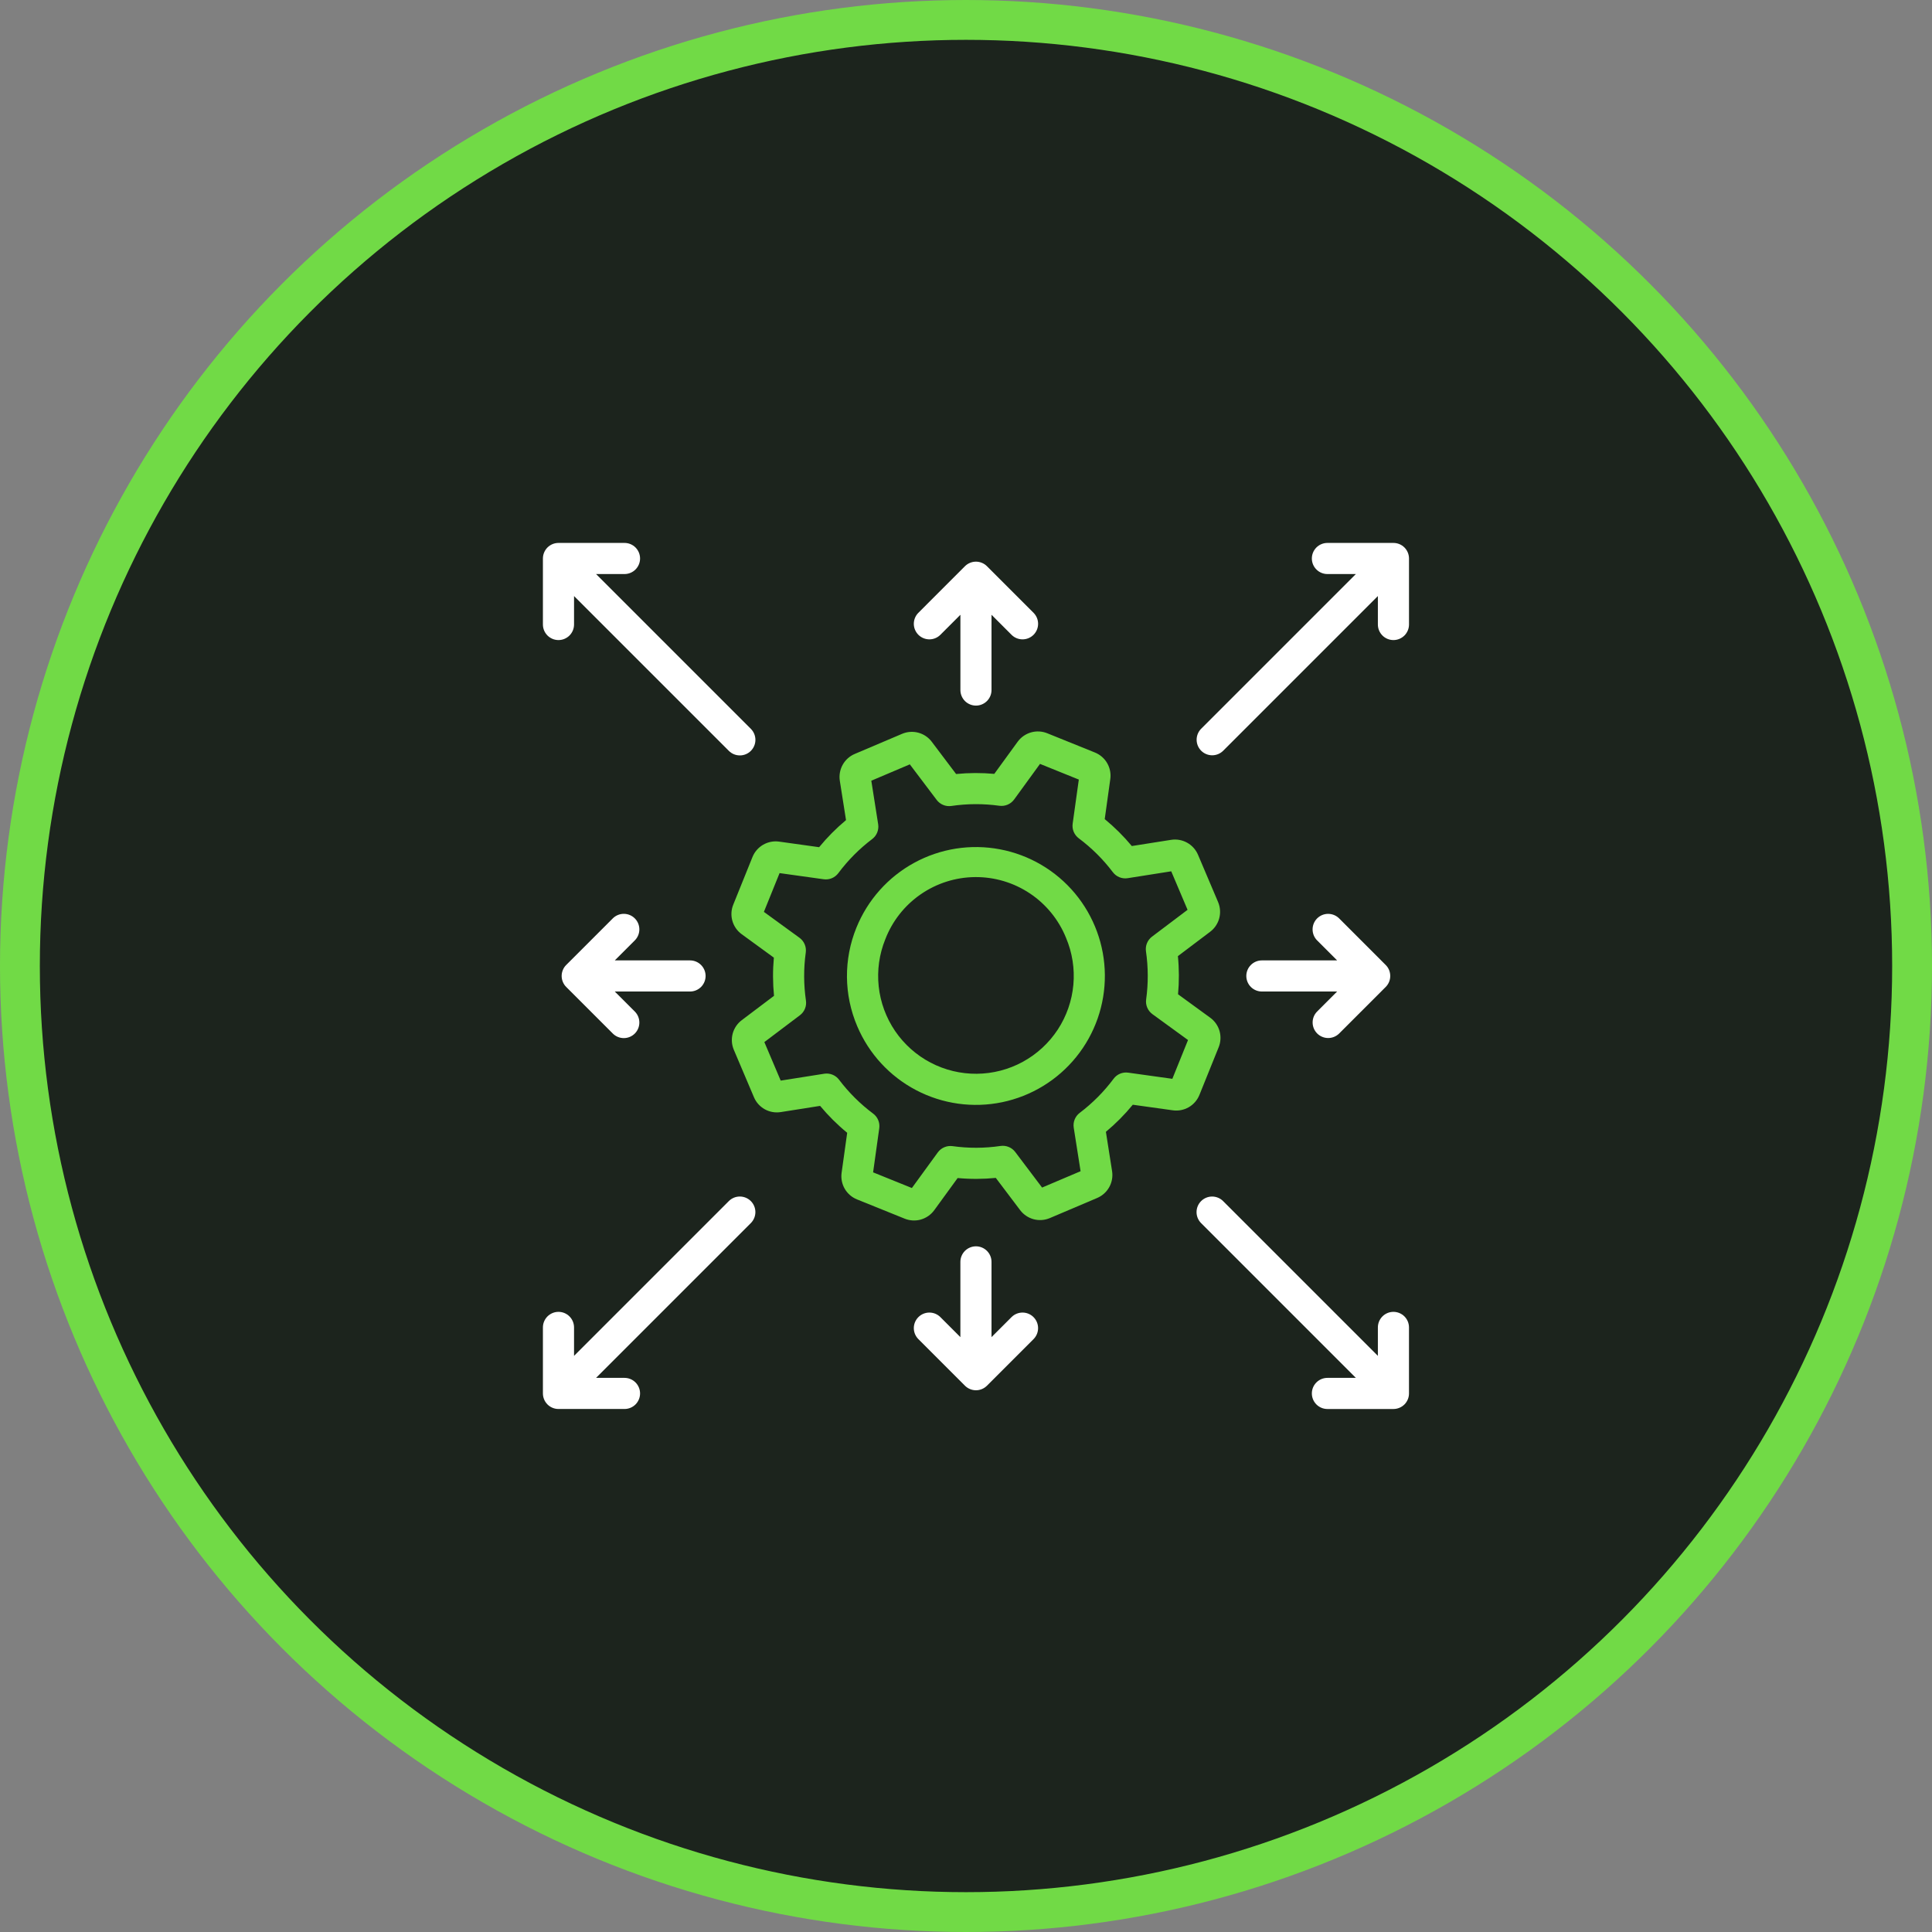 <svg xmlns="http://www.w3.org/2000/svg" width="97" height="97" viewBox="0 0 97 97" fill="none"><rect x="0" y="0" width="97" height="97" fill="#808080" stroke="none"/><circle cx="48.5" cy="48.5" r="47.5" fill="#1C241D" stroke="#71DA46" stroke-width="2"></circle><path d="M43.041 51.529C42.707 50.747 42.531 49.907 42.523 49.056C42.516 48.206 42.677 47.363 42.998 46.575C43.56 45.187 44.585 44.036 45.899 43.319C47.214 42.601 48.736 42.362 50.208 42.642C51.679 42.921 53.008 43.702 53.968 44.851C54.927 46.001 55.459 47.447 55.472 48.945C55.485 50.442 54.978 51.898 54.038 53.063C53.098 54.229 51.783 55.033 50.317 55.338C48.851 55.643 47.325 55.43 45.998 54.735C44.671 54.041 43.626 52.908 43.041 51.529ZM44.447 47.16C44.144 47.909 44.031 48.721 44.117 49.524C44.203 50.327 44.486 51.096 44.94 51.764C45.395 52.431 46.007 52.977 46.722 53.351C47.438 53.726 48.235 53.918 49.042 53.911C49.85 53.904 50.643 53.698 51.352 53.311C52.061 52.924 52.664 52.368 53.107 51.693C53.549 51.017 53.819 50.243 53.891 49.439C53.963 48.635 53.836 47.825 53.52 47.081C53.153 46.175 52.521 45.399 51.707 44.856C50.893 44.313 49.935 44.027 48.957 44.036C47.978 44.044 47.025 44.347 46.221 44.904C45.416 45.461 44.798 46.247 44.447 47.16Z" fill="#71DA46"></path><path d="M45.42 61.185L43.028 60.219C42.768 60.114 42.55 59.925 42.41 59.683C42.27 59.44 42.216 59.157 42.255 58.88L42.535 56.874C42.04 56.468 41.585 56.015 41.175 55.523L39.204 55.834C38.927 55.879 38.643 55.83 38.398 55.694C38.152 55.557 37.96 55.343 37.852 55.084L36.844 52.71C36.734 52.452 36.714 52.165 36.786 51.894C36.859 51.623 37.02 51.385 37.245 51.217L38.861 49.997C38.798 49.359 38.795 48.717 38.853 48.08L37.24 46.905C37.013 46.741 36.848 46.505 36.771 46.236C36.694 45.967 36.709 45.679 36.815 45.419L37.78 43.028C37.885 42.768 38.074 42.551 38.316 42.411C38.559 42.271 38.842 42.216 39.119 42.255L41.126 42.535C41.532 42.04 41.984 41.585 42.476 41.175L42.165 39.203C42.122 38.926 42.172 38.643 42.308 38.398C42.444 38.153 42.659 37.96 42.917 37.852L45.29 36.844C45.547 36.734 45.834 36.714 46.105 36.786C46.375 36.858 46.614 37.019 46.782 37.243L48.003 38.861C48.641 38.798 49.282 38.796 49.92 38.854L51.094 37.24C51.259 37.014 51.495 36.849 51.764 36.772C52.033 36.695 52.32 36.71 52.58 36.815L54.972 37.781C55.232 37.886 55.45 38.075 55.589 38.317C55.729 38.56 55.784 38.843 55.744 39.12L55.465 41.125C55.96 41.532 56.415 41.984 56.825 42.477L58.796 42.166C59.072 42.122 59.355 42.172 59.6 42.308C59.845 42.443 60.038 42.656 60.148 42.914L61.157 45.29C61.266 45.548 61.286 45.835 61.214 46.106C61.141 46.376 60.98 46.615 60.756 46.783L59.139 48.004C59.202 48.641 59.204 49.283 59.146 49.92L60.76 51.095C60.987 51.259 61.152 51.495 61.229 51.764C61.306 52.033 61.29 52.321 61.185 52.58L60.22 54.972C60.115 55.232 59.926 55.45 59.684 55.59C59.441 55.73 59.158 55.784 58.881 55.745L56.874 55.465C56.468 55.96 56.016 56.415 55.524 56.825L55.834 58.797C55.878 59.073 55.828 59.357 55.692 59.602C55.556 59.847 55.341 60.039 55.083 60.148L52.71 61.156C52.452 61.266 52.166 61.286 51.895 61.214C51.625 61.141 51.386 60.98 51.218 60.757L49.996 59.139C49.359 59.202 48.717 59.205 48.08 59.146L46.906 60.76C46.741 60.986 46.505 61.151 46.236 61.229C45.967 61.306 45.68 61.29 45.42 61.185ZM43.836 58.86L45.783 59.647L47.084 57.859C47.167 57.745 47.28 57.655 47.41 57.6C47.541 57.544 47.683 57.525 47.823 57.544C48.624 57.656 49.436 57.653 50.236 57.535C50.374 57.515 50.516 57.533 50.645 57.586C50.775 57.639 50.888 57.726 50.972 57.838L52.32 59.624L54.253 58.803L53.909 56.618C53.887 56.479 53.903 56.336 53.956 56.205C54.009 56.073 54.096 55.959 54.209 55.874C54.854 55.386 55.426 54.81 55.91 54.162C55.993 54.049 56.105 53.961 56.234 53.907C56.364 53.853 56.505 53.835 56.644 53.855L58.86 54.164L59.647 52.217L57.858 50.916C57.744 50.832 57.655 50.72 57.599 50.589C57.544 50.459 57.525 50.316 57.545 50.176C57.655 49.376 57.652 48.564 57.536 47.764C57.515 47.625 57.533 47.484 57.586 47.354C57.639 47.225 57.726 47.112 57.838 47.027L59.624 45.679L58.804 43.746L56.618 44.091C56.479 44.113 56.335 44.097 56.204 44.044C56.073 43.991 55.958 43.903 55.873 43.79C55.386 43.145 54.809 42.573 54.162 42.089C54.05 42.005 53.962 41.893 53.908 41.764C53.854 41.635 53.836 41.494 53.855 41.355L54.164 39.14L52.216 38.353L50.916 40.141C50.832 40.255 50.719 40.345 50.589 40.4C50.459 40.455 50.316 40.474 50.176 40.455C49.376 40.344 48.563 40.347 47.764 40.465C47.625 40.485 47.484 40.468 47.354 40.414C47.225 40.361 47.112 40.274 47.028 40.162L45.679 38.376L43.746 39.197L44.09 41.382C44.112 41.521 44.096 41.664 44.043 41.795C43.991 41.927 43.903 42.041 43.791 42.126C43.146 42.614 42.573 43.19 42.09 43.838C42.006 43.95 41.894 44.038 41.765 44.092C41.636 44.146 41.495 44.164 41.356 44.145L39.14 43.836L38.353 45.783L40.141 47.084C40.256 47.168 40.345 47.28 40.4 47.41C40.456 47.541 40.474 47.683 40.455 47.824C40.344 48.624 40.347 49.436 40.464 50.236C40.484 50.374 40.467 50.516 40.414 50.645C40.361 50.775 40.274 50.888 40.162 50.972L38.376 52.32L39.197 54.254L41.381 53.909C41.521 53.887 41.664 53.903 41.795 53.956C41.926 54.008 42.041 54.096 42.126 54.209C42.614 54.854 43.19 55.427 43.838 55.911C43.95 55.994 44.038 56.106 44.092 56.236C44.146 56.365 44.164 56.506 44.145 56.645L43.836 58.86Z" fill="#71DA46"></path><path d="M69.96 27.259H66.645C66.438 27.259 66.239 27.341 66.093 27.487C65.946 27.634 65.864 27.833 65.864 28.04C65.864 28.247 65.946 28.446 66.093 28.592C66.239 28.739 66.438 28.821 66.645 28.821H68.074L60.3 36.595C60.157 36.743 60.078 36.94 60.079 37.145C60.081 37.351 60.163 37.547 60.308 37.692C60.453 37.837 60.649 37.919 60.855 37.921C61.06 37.922 61.257 37.843 61.405 37.7L69.179 29.926V31.354C69.179 31.562 69.261 31.76 69.408 31.907C69.554 32.053 69.753 32.136 69.96 32.136C70.167 32.136 70.366 32.053 70.513 31.907C70.659 31.76 70.742 31.562 70.742 31.354V28.04C70.742 27.937 70.721 27.836 70.682 27.741C70.643 27.646 70.585 27.56 70.513 27.487C70.44 27.415 70.354 27.357 70.259 27.318C70.164 27.279 70.063 27.259 69.96 27.259Z" fill="white"></path><path d="M37.7 36.595L29.926 28.821H31.355C31.562 28.821 31.761 28.739 31.907 28.592C32.053 28.446 32.136 28.247 32.136 28.04C32.136 27.833 32.053 27.634 31.907 27.487C31.761 27.341 31.562 27.259 31.355 27.259H28.04C27.937 27.259 27.835 27.279 27.741 27.318C27.646 27.357 27.56 27.415 27.487 27.487C27.415 27.56 27.357 27.646 27.318 27.741C27.279 27.836 27.258 27.937 27.258 28.04V31.354C27.258 31.562 27.341 31.76 27.487 31.907C27.634 32.053 27.832 32.136 28.04 32.136C28.247 32.136 28.445 32.053 28.592 31.907C28.738 31.76 28.821 31.562 28.821 31.354V29.926L36.595 37.7C36.742 37.846 36.94 37.928 37.147 37.927C37.354 37.927 37.552 37.845 37.698 37.699C37.844 37.552 37.927 37.354 37.927 37.147C37.927 36.941 37.846 36.742 37.7 36.595Z" fill="white"></path><path d="M69.179 66.646V68.074L61.405 60.3C61.258 60.155 61.06 60.074 60.853 60.075C60.647 60.076 60.45 60.158 60.304 60.304C60.158 60.45 60.076 60.647 60.075 60.853C60.074 61.06 60.155 61.258 60.3 61.405L68.074 69.179H66.645C66.438 69.179 66.239 69.261 66.093 69.408C65.946 69.554 65.864 69.753 65.864 69.96C65.864 70.167 65.946 70.366 66.093 70.513C66.239 70.659 66.438 70.742 66.645 70.742H69.96C70.063 70.742 70.164 70.721 70.259 70.682C70.354 70.643 70.44 70.585 70.513 70.513C70.585 70.44 70.643 70.354 70.682 70.259C70.721 70.164 70.742 70.063 70.741 69.96V66.646C70.741 66.438 70.659 66.24 70.513 66.093C70.366 65.947 70.167 65.864 69.96 65.864C69.753 65.864 69.554 65.947 69.408 66.093C69.261 66.24 69.179 66.438 69.179 66.646Z" fill="white"></path><path d="M36.595 60.3L28.821 68.074V66.646C28.821 66.438 28.738 66.24 28.592 66.093C28.445 65.947 28.247 65.864 28.04 65.864C27.832 65.864 27.634 65.947 27.487 66.093C27.341 66.24 27.258 66.438 27.258 66.646V69.96C27.258 70.063 27.279 70.164 27.318 70.259C27.357 70.354 27.415 70.44 27.487 70.513C27.56 70.585 27.646 70.643 27.741 70.682C27.835 70.721 27.937 70.741 28.04 70.741H31.355C31.562 70.741 31.76 70.659 31.907 70.513C32.053 70.366 32.136 70.167 32.136 69.96C32.136 69.753 32.053 69.554 31.907 69.408C31.76 69.261 31.562 69.179 31.355 69.179H29.926L37.7 61.405C37.845 61.258 37.926 61.059 37.926 60.853C37.925 60.647 37.843 60.449 37.697 60.303C37.551 60.157 37.353 60.075 37.147 60.074C36.94 60.073 36.742 60.155 36.595 60.3Z" fill="white"></path><path d="M34.645 48.219H30.866L31.877 47.209C32.021 47.062 32.101 46.864 32.1 46.658C32.099 46.452 32.017 46.255 31.871 46.109C31.726 45.964 31.528 45.882 31.323 45.881C31.117 45.88 30.919 45.96 30.772 46.104L28.428 48.448C28.355 48.52 28.298 48.606 28.259 48.701C28.219 48.796 28.199 48.898 28.199 49C28.199 49.103 28.219 49.204 28.259 49.299C28.298 49.394 28.355 49.48 28.428 49.552L30.772 51.896C30.919 52.041 31.117 52.121 31.323 52.12C31.529 52.119 31.726 52.037 31.872 51.891C32.017 51.746 32.099 51.548 32.1 51.342C32.101 51.136 32.021 50.938 31.877 50.791L30.866 49.781H34.645C34.852 49.781 35.05 49.699 35.197 49.553C35.343 49.406 35.426 49.207 35.426 49C35.426 48.793 35.343 48.594 35.197 48.448C35.05 48.301 34.852 48.219 34.645 48.219Z" fill="white"></path><path d="M69.571 48.448L67.228 46.104C67.081 45.961 66.883 45.881 66.677 45.882C66.472 45.883 66.275 45.965 66.129 46.111C65.984 46.256 65.902 46.453 65.901 46.658C65.9 46.864 65.979 47.062 66.123 47.209L67.133 48.219H63.355C63.148 48.219 62.949 48.301 62.803 48.448C62.656 48.594 62.574 48.793 62.574 49C62.574 49.207 62.656 49.406 62.803 49.553C62.949 49.699 63.148 49.781 63.355 49.781H67.133L66.123 50.792C65.98 50.939 65.901 51.136 65.903 51.341C65.905 51.546 65.987 51.742 66.132 51.888C66.277 52.032 66.473 52.115 66.678 52.116C66.883 52.118 67.08 52.039 67.228 51.896L69.571 49.553C69.644 49.48 69.701 49.394 69.741 49.299C69.78 49.204 69.8 49.103 69.8 49C69.8 48.898 69.78 48.796 69.741 48.701C69.701 48.606 69.644 48.52 69.571 48.448Z" fill="white"></path><path d="M50.791 66.123L49.781 67.133V63.355C49.781 63.148 49.699 62.95 49.552 62.803C49.406 62.657 49.207 62.574 49 62.574C48.793 62.574 48.594 62.657 48.447 62.803C48.301 62.95 48.218 63.148 48.218 63.355V67.133L47.208 66.123C47.061 65.979 46.864 65.899 46.658 65.9C46.452 65.901 46.255 65.983 46.109 66.129C45.964 66.274 45.881 66.472 45.88 66.677C45.879 66.883 45.96 67.081 46.104 67.228L48.447 69.572C48.52 69.644 48.606 69.702 48.701 69.741C48.796 69.781 48.897 69.801 49 69.801C49.102 69.801 49.204 69.781 49.299 69.741C49.394 69.702 49.48 69.644 49.552 69.572L51.896 67.228C52.04 67.081 52.12 66.883 52.119 66.677C52.118 66.472 52.036 66.274 51.89 66.129C51.745 65.983 51.548 65.901 51.342 65.9C51.136 65.899 50.938 65.979 50.791 66.123Z" fill="white"></path><path d="M51.896 30.772L49.552 28.428C49.48 28.355 49.394 28.298 49.299 28.259C49.204 28.219 49.102 28.199 49 28.199C48.897 28.199 48.796 28.219 48.701 28.259C48.606 28.298 48.52 28.355 48.447 28.428L46.104 30.772C45.96 30.919 45.879 31.117 45.88 31.323C45.881 31.528 45.964 31.726 46.109 31.871C46.255 32.017 46.452 32.099 46.658 32.1C46.864 32.101 47.061 32.021 47.208 31.877L48.219 30.866V34.645C48.219 34.852 48.301 35.05 48.447 35.197C48.594 35.343 48.793 35.426 49 35.426C49.207 35.426 49.406 35.343 49.552 35.197C49.699 35.05 49.781 34.852 49.781 34.645V30.866L50.791 31.877C50.938 32.021 51.136 32.101 51.342 32.1C51.548 32.099 51.745 32.017 51.891 31.872C52.037 31.726 52.119 31.529 52.12 31.323C52.121 31.117 52.04 30.919 51.896 30.772Z" fill="white"></path></svg>